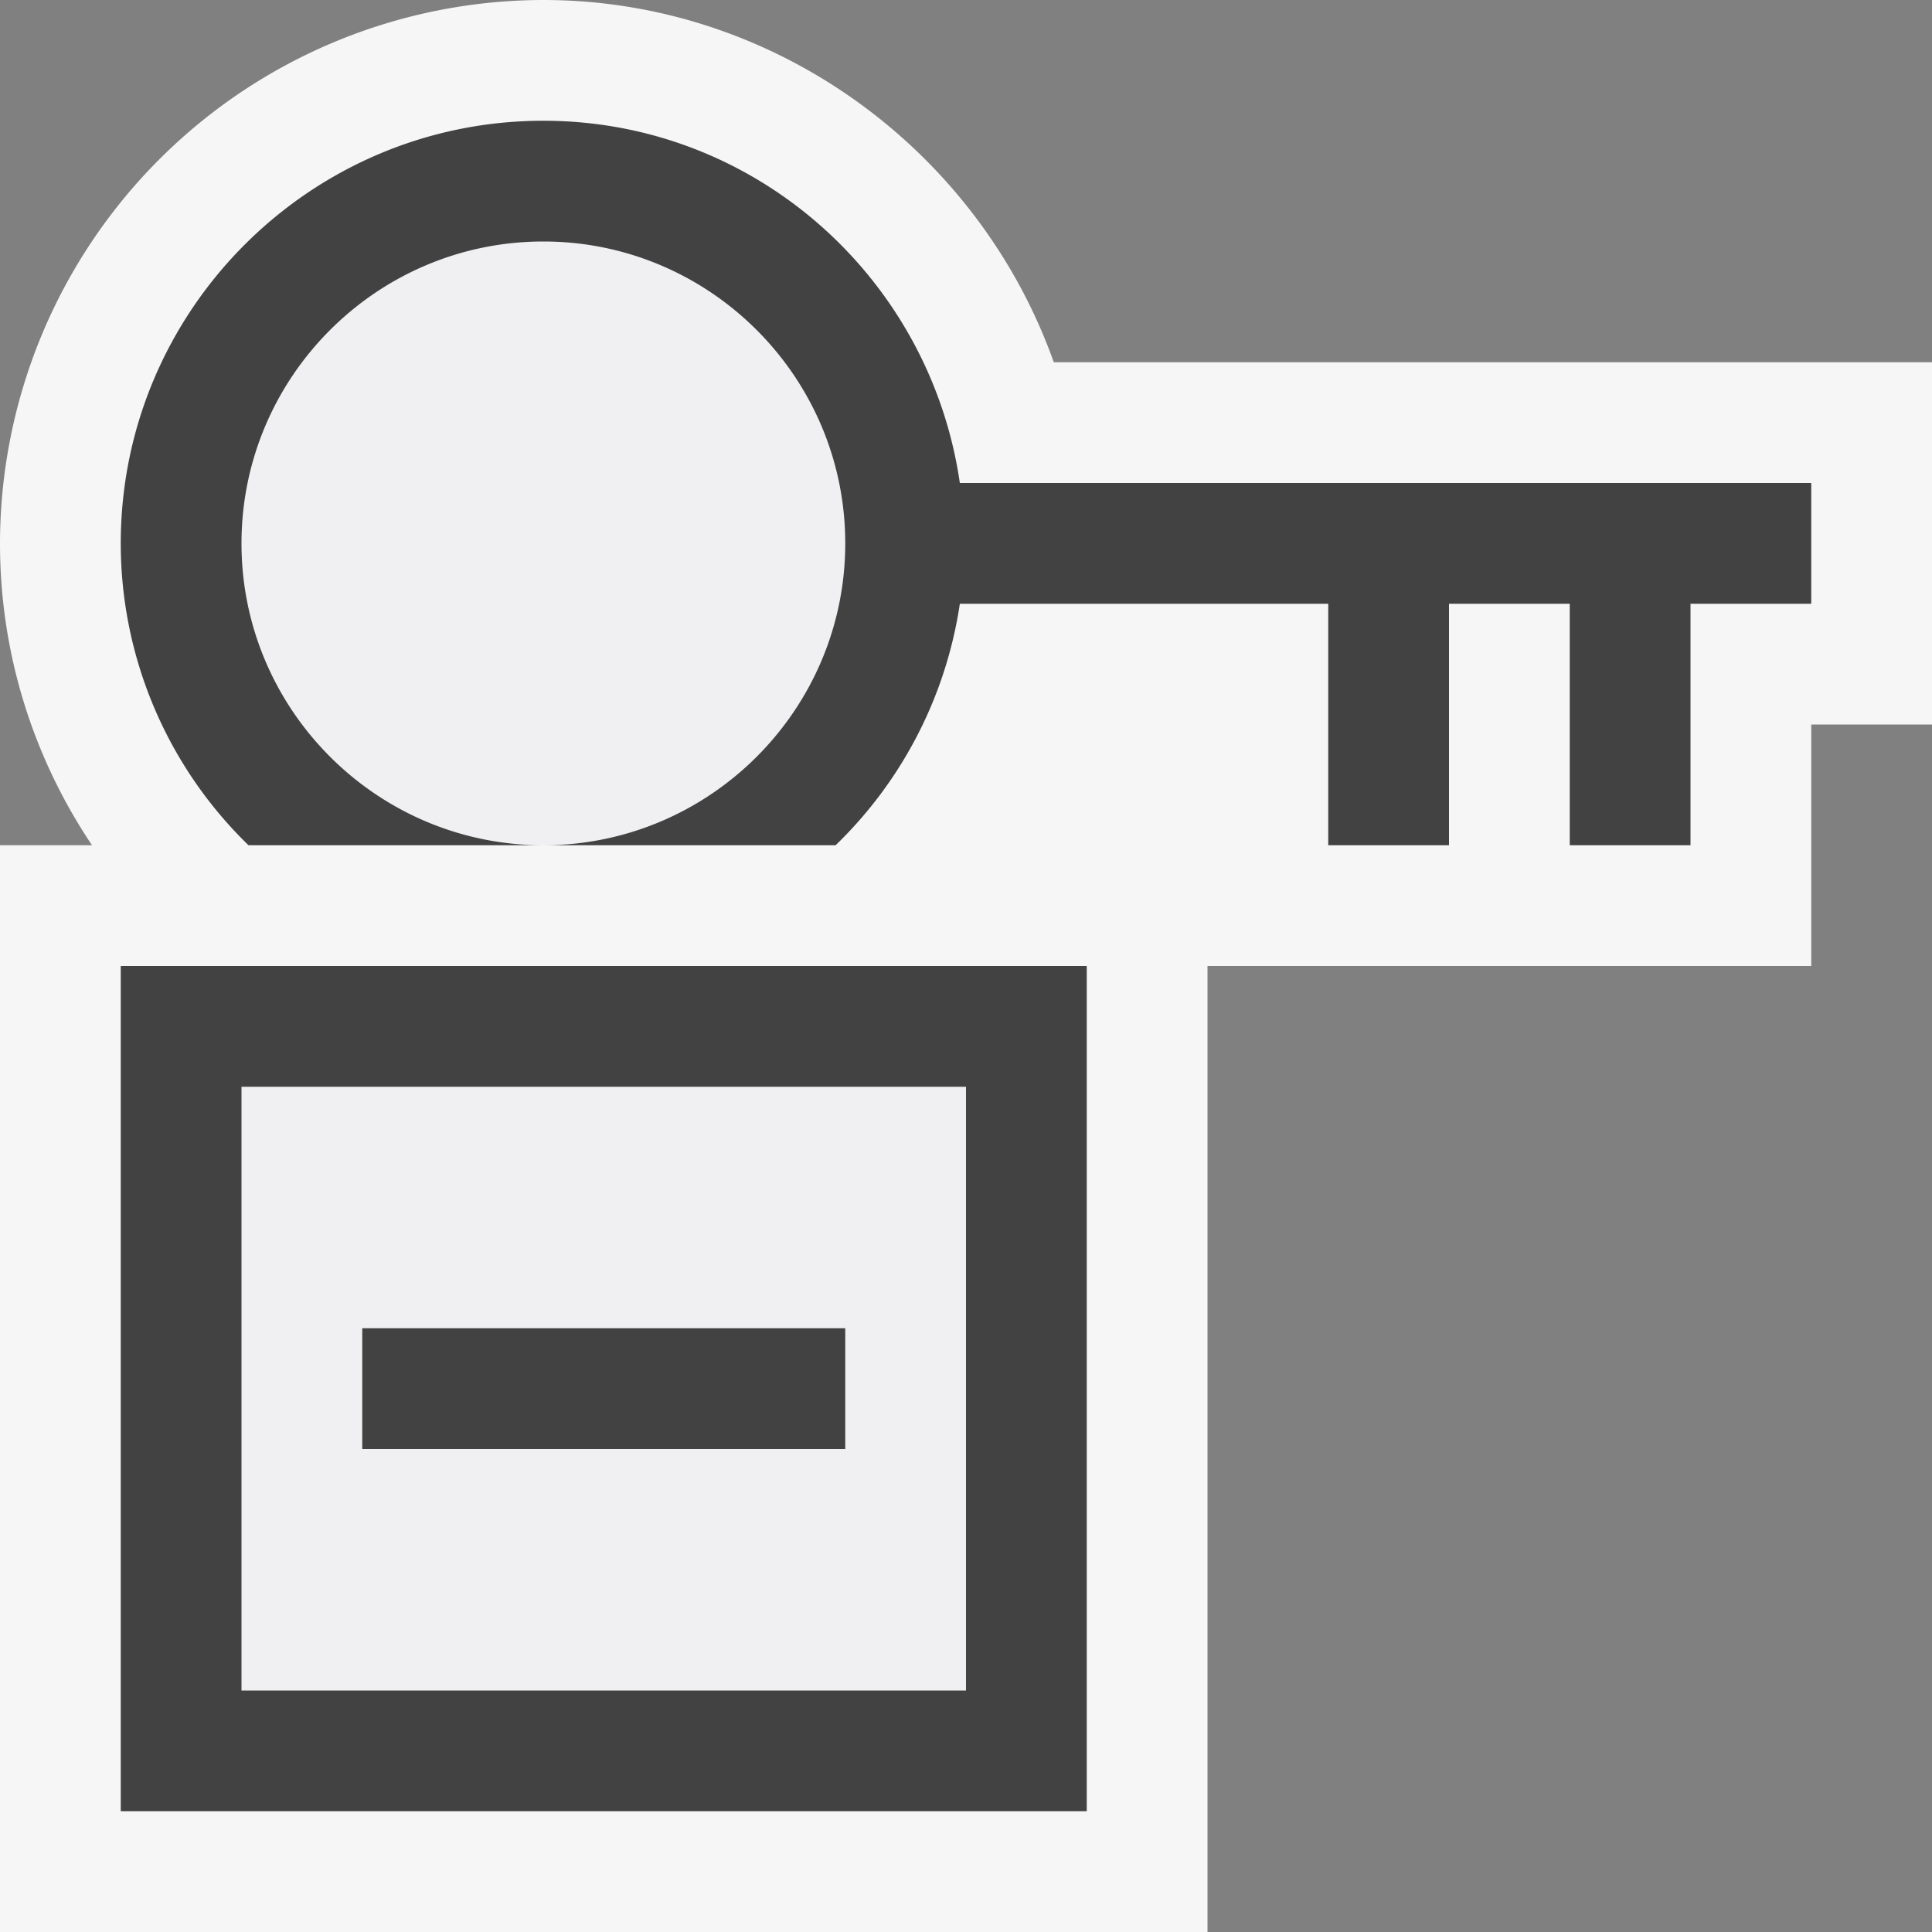 <svg xmlns="http://www.w3.org/2000/svg" viewBox="0 0 16 16"><rect x="0" y="0" width="16" height="16" fill="#808080" stroke="none"/><style>.icon-canvas-transparent{opacity:0;fill:#f6f6f6}.icon-vs-out{fill:#f6f6f6}.icon-vs-bg{fill:#424242}.icon-vs-fg{fill:#f0eff1}</style><path class="icon-canvas-transparent" d="M0 16V0h16v16H0z" id="canvas"/><path class="icon-vs-out" d="M8.727 3C8.101 1.241 6.414 0 4.5 0A4.505 4.505 0 0 0 0 4.5C0 5.425.282 6.284.762 7H0v9h10V8h5V6h1V3H8.727z" id="outline"/><path class="icon-vs-fg" d="M7 4.5C7 5.878 5.878 7 4.5 7S2 5.878 2 4.5 3.122 2 4.5 2 7 3.122 7 4.5zM2 9v5h6V9H2zm5 3H3v-1h4v1z" id="iconFg"/><g id="iconBg"><path class="icon-vs-bg" d="M15 4v1h-1v2h-1V5h-1v2h-1V5H7.949A3.499 3.499 0 0 1 6.92 7H4.5C5.878 7 7 5.878 7 4.5S5.878 2 4.5 2 2 3.122 2 4.5 3.122 7 4.5 7H2.058A3.485 3.485 0 0 1 1 4.5C1 2.57 2.57 1 4.5 1c1.758 0 3.204 1.308 3.449 3H15zM9 8v7H1V8h8zM8 9H2v5h6V9zm-1 2H3v1h4v-1z"/></g></svg>